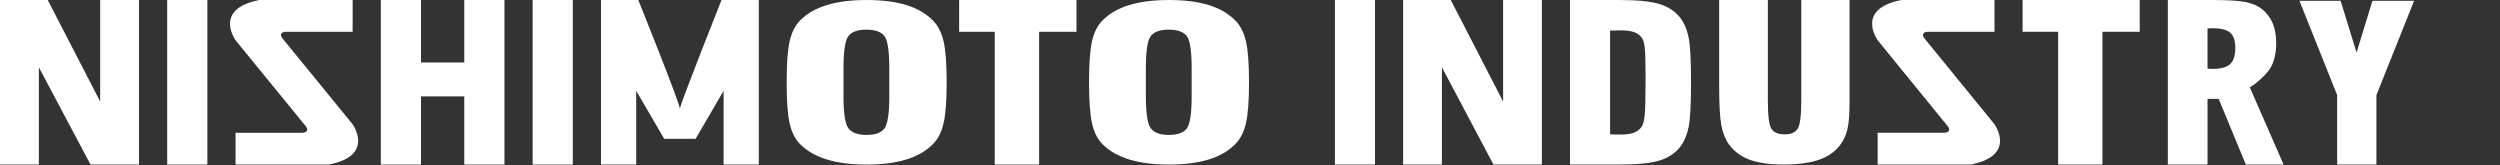 <?xml version="1.0" encoding="UTF-8"?>
<svg id="_レイヤー_1" data-name="レイヤー_1" xmlns="http://www.w3.org/2000/svg" version="1.1" viewBox="0 0 1937.56 128">
  <rect x="0" y="0" width="1937.56" height="128" fill="#333333" stroke="none"/>
  <!-- Generator: Adobe Illustrator 30.0.0, SVG Export Plug-In . SVG Version: 2.1.1 Build 123)  -->
  <defs>
    <style>
      .st0 {
        fill: #fff;
      }
    </style>
  </defs>
  <path class="st0" d="M160.721.012h-31.134v127.526h31.134V.012Z"/>
  <path class="st0" d="M295.138,127.541V.014h31.134v48.409h33.554V.014h31.135v127.527h-31.135v-52.836h-33.554v52.836h-31.134Z"/>
  <path class="st0" d="M443.935.012h-31.134v127.526h31.134V.012Z"/>
  <path class="st0" d="M465.772,127.541V.014h28.928s31.228,77.563,32.241,84.134C527.686,79.237,559.179.014,559.179.014h28.924v127.527h-27.295v-57.177l-21.702,37.21h-24.341l-21.694-37.21v57.177h-27.299Z"/>
  <path class="st0" d="M919.746,99.667c-2.541,3.268-7.168,4.896-13.86,4.896-6.711,0-11.354-1.667-13.934-5.012-2.592-3.349-3.878-11.61-3.878-24.786v-21.983c0-13.331,1.286-21.63,3.878-24.898,2.58-3.268,7.137-4.9,13.669-4.9,6.794,0,11.471,1.597,14.059,4.78,2.584,3.194,3.882,11.532,3.882,25.018v21.983c0,13.331-1.278,21.634-3.816,24.902ZM846.397,95.857c1.582,6.741,4.24,12.009,7.998,15.8,5.289,5.318,12.199,9.299,20.727,11.932,8.532,2.628,18.814,3.95,30.842,3.95s22.306-1.322,30.842-3.95c8.528-2.633,15.396-6.614,20.603-11.932,3.835-3.846,6.564-9.152,8.189-15.921,1.613-6.768,2.432-17.424,2.432-31.961,0-14.587-.819-25.255-2.432-31.996-1.625-6.741-4.354-12.04-8.189-15.886-5.293-5.369-12.165-9.365-20.603-11.97C928.36,1.314,918.074.012,905.964.012c-12.028,0-22.31,1.302-30.842,3.911-8.528,2.605-15.438,6.602-20.727,11.97-3.758,3.795-6.416,9.067-7.998,15.804-1.579,6.745-2.366,17.436-2.366,32.077,0,14.645.787,25.34,2.366,32.081Z"/>
  <path class="st0" d="M685.404,99.667c-2.541,3.268-7.167,4.896-13.86,4.896-6.711,0-11.353-1.667-13.938-5.012-2.588-3.349-3.874-11.61-3.874-24.786v-21.983c0-13.331,1.286-21.63,3.874-24.898,2.585-3.268,7.141-4.9,13.677-4.9,6.786,0,11.467,1.597,14.055,4.78,2.588,3.194,3.882,11.532,3.882,25.018v21.983c0,13.331-1.278,21.634-3.816,24.902ZM612.055,95.857c1.578,6.741,4.244,12.009,7.998,15.8,5.293,5.318,12.199,9.299,20.731,11.932,8.528,2.628,18.81,3.95,30.838,3.95s22.306-1.322,30.842-3.95c8.528-2.633,15.396-6.614,20.603-11.932,3.835-3.846,6.564-9.152,8.189-15.921,1.614-6.768,2.432-17.424,2.432-31.961,0-14.587-.818-25.255-2.432-31.996-1.625-6.741-4.354-12.04-8.189-15.886-5.293-5.369-12.161-9.365-20.603-11.97C694.018,1.314,683.732.012,671.622.012c-12.028,0-22.31,1.302-30.838,3.911-8.532,2.605-15.438,6.602-20.731,11.97-3.754,3.795-6.42,9.067-7.998,15.804-1.579,6.745-2.366,17.436-2.366,32.077,0,14.645.787,25.34,2.366,32.081Z"/>
  <path class="st0" d="M770.946,127.541V24.634h-27.584V.014h90.932v24.619h-28.948v102.907h-34.4Z"/>
  <path class="st0" d="M0,127.544V.018h37.004l40.633,78.668V.018h30.113v127.526h-37.604L30.113,52.152v75.392H0Z"/>
  <path class="st0" d="M182.561,127.538h72.262c36.415-7.063,18.237-31.511,18.237-31.511l-54.181-66.318c-2.261-2.795-.963-5.078,2.88-5.078h51.542V0h-72.266c-36.411,7.067-18.233,31.511-18.233,31.511l54.181,66.318c2.261,2.795.963,5.078-2.884,5.078h-51.538v24.631Z"/>
  <path class="st0" d="M1595.11,127.519V24.631h-27.54V.012h90.76v24.619h-28.89v102.888h-34.33Z"/>
  <path class="st0" d="M1065.66.012h-31.07v127.507h31.07V.012Z"/>
  <path class="st0" d="M1253.46,23.569c.68-.031,1.63-.043,2.87-.043,4.02,0,7.33.438,9.91,1.33,2.59.872,4.57,2.229,5.93,4.051,1.23,1.376,2.06,3.923,2.51,7.652.43,3.725.67,10.881.67,21.472v5.791c0,12.909-.25,21.569-.72,25.988-.48,4.411-1.37,7.388-2.66,8.931-1.56,1.931-3.58,3.342-6.03,4.226-2.46.88-5.52,1.322-9.2,1.322h-3.03c-.65,0-1.3-.051-5.85-.167V23.689c4.34-.05,4.91-.093,5.6-.12ZM1255.1,127.519c13.93,0,24.26-1.035,31.03-3.101,6.75-2.07,12.11-5.617,16.07-10.645,3.07-3.973,5.24-9.051,6.5-15.23,1.27-6.175,1.89-17.773,1.89-34.779,0-16.994-.62-28.604-1.89-34.81-1.26-6.21-3.43-11.273-6.5-15.196-3.96-5.028-9.32-8.567-16.07-10.637-6.77-2.074-17.1-3.109-31.03-3.109h-38.31v127.507h38.31Z"/>
  <path class="st0" d="M1332.39.013h37.74v77.792c0,11.897.94,19.266,2.82,22.084,1.87,2.833,5.26,4.244,10.14,4.244,4.94,0,8.33-1.469,10.18-4.396,1.84-2.942,2.77-10.249,2.77-21.933V.013h37.39v79.253c0,9.048-.51,15.804-1.5,20.274-1,4.465-2.64,8.354-4.94,11.652-3.83,5.633-9.35,9.761-16.56,12.389-7.21,2.629-16.6,3.939-28.2,3.939-10.71,0-19.43-1.233-26.14-3.694-6.72-2.47-12.07-6.412-16.06-11.835-2.81-3.842-4.78-8.769-5.92-14.792-1.15-6.016-1.72-16.172-1.72-30.48V.013Z"/>
  <path class="st0" d="M1710.89,22.036c.54,0,1.23-.027,2.06-.085.83-.058,1.42-.089,1.79-.089,6.47,0,11.04,1.159,13.69,3.462,2.66,2.295,3.99,6.194,3.99,11.684,0,5.931-1.33,10.152-3.99,12.645-2.65,2.5-7.22,3.741-13.69,3.741-.37,0-.96-.019-1.79-.077-.83-.058-1.52-.089-2.06-.089v-31.19ZM1743.64,67.704c5.66-3.21,13.7-10.776,16.42-15.758,2.69-4.981,4.05-11.141,4.05-18.502,0-6.02-.94-11.222-2.8-15.591-1.88-4.365-4.72-8.047-8.52-11.04-3.24-2.485-7.47-4.245-12.65-5.268-5.19-1.016-13.52-1.531-24.99-1.531h-35.03v127.507h30.77v-50.894h8.62l21.06,50.894h29.26l-26.19-59.817Z"/>
  <path class="st0" d="M1455.22,127.518h72.12c36.35-7.059,18.2-31.504,18.2-31.504l-54.07-66.31c-2.26-2.795-.97-5.074,2.88-5.074h51.43V.003h-72.13c-36.33,7.059-18.19,31.504-18.19,31.504l54.08,66.31c2.25,2.795.95,5.078-2.88,5.078h-51.44v24.623Z"/>
  <path class="st0" d="M1087.46,127.519V.012h36.93l40.55,78.66V.012h30.06v127.507h-37.53l-39.96-75.381v75.381h-30.05Z"/>
  <path class="st0" d="M1811.35,127.514v-53.812L1782.13.608h31.91l12.34,40.133,12.32-40.133h32.3l-29.22,73.094v53.812h-30.43Z"/>
</svg>